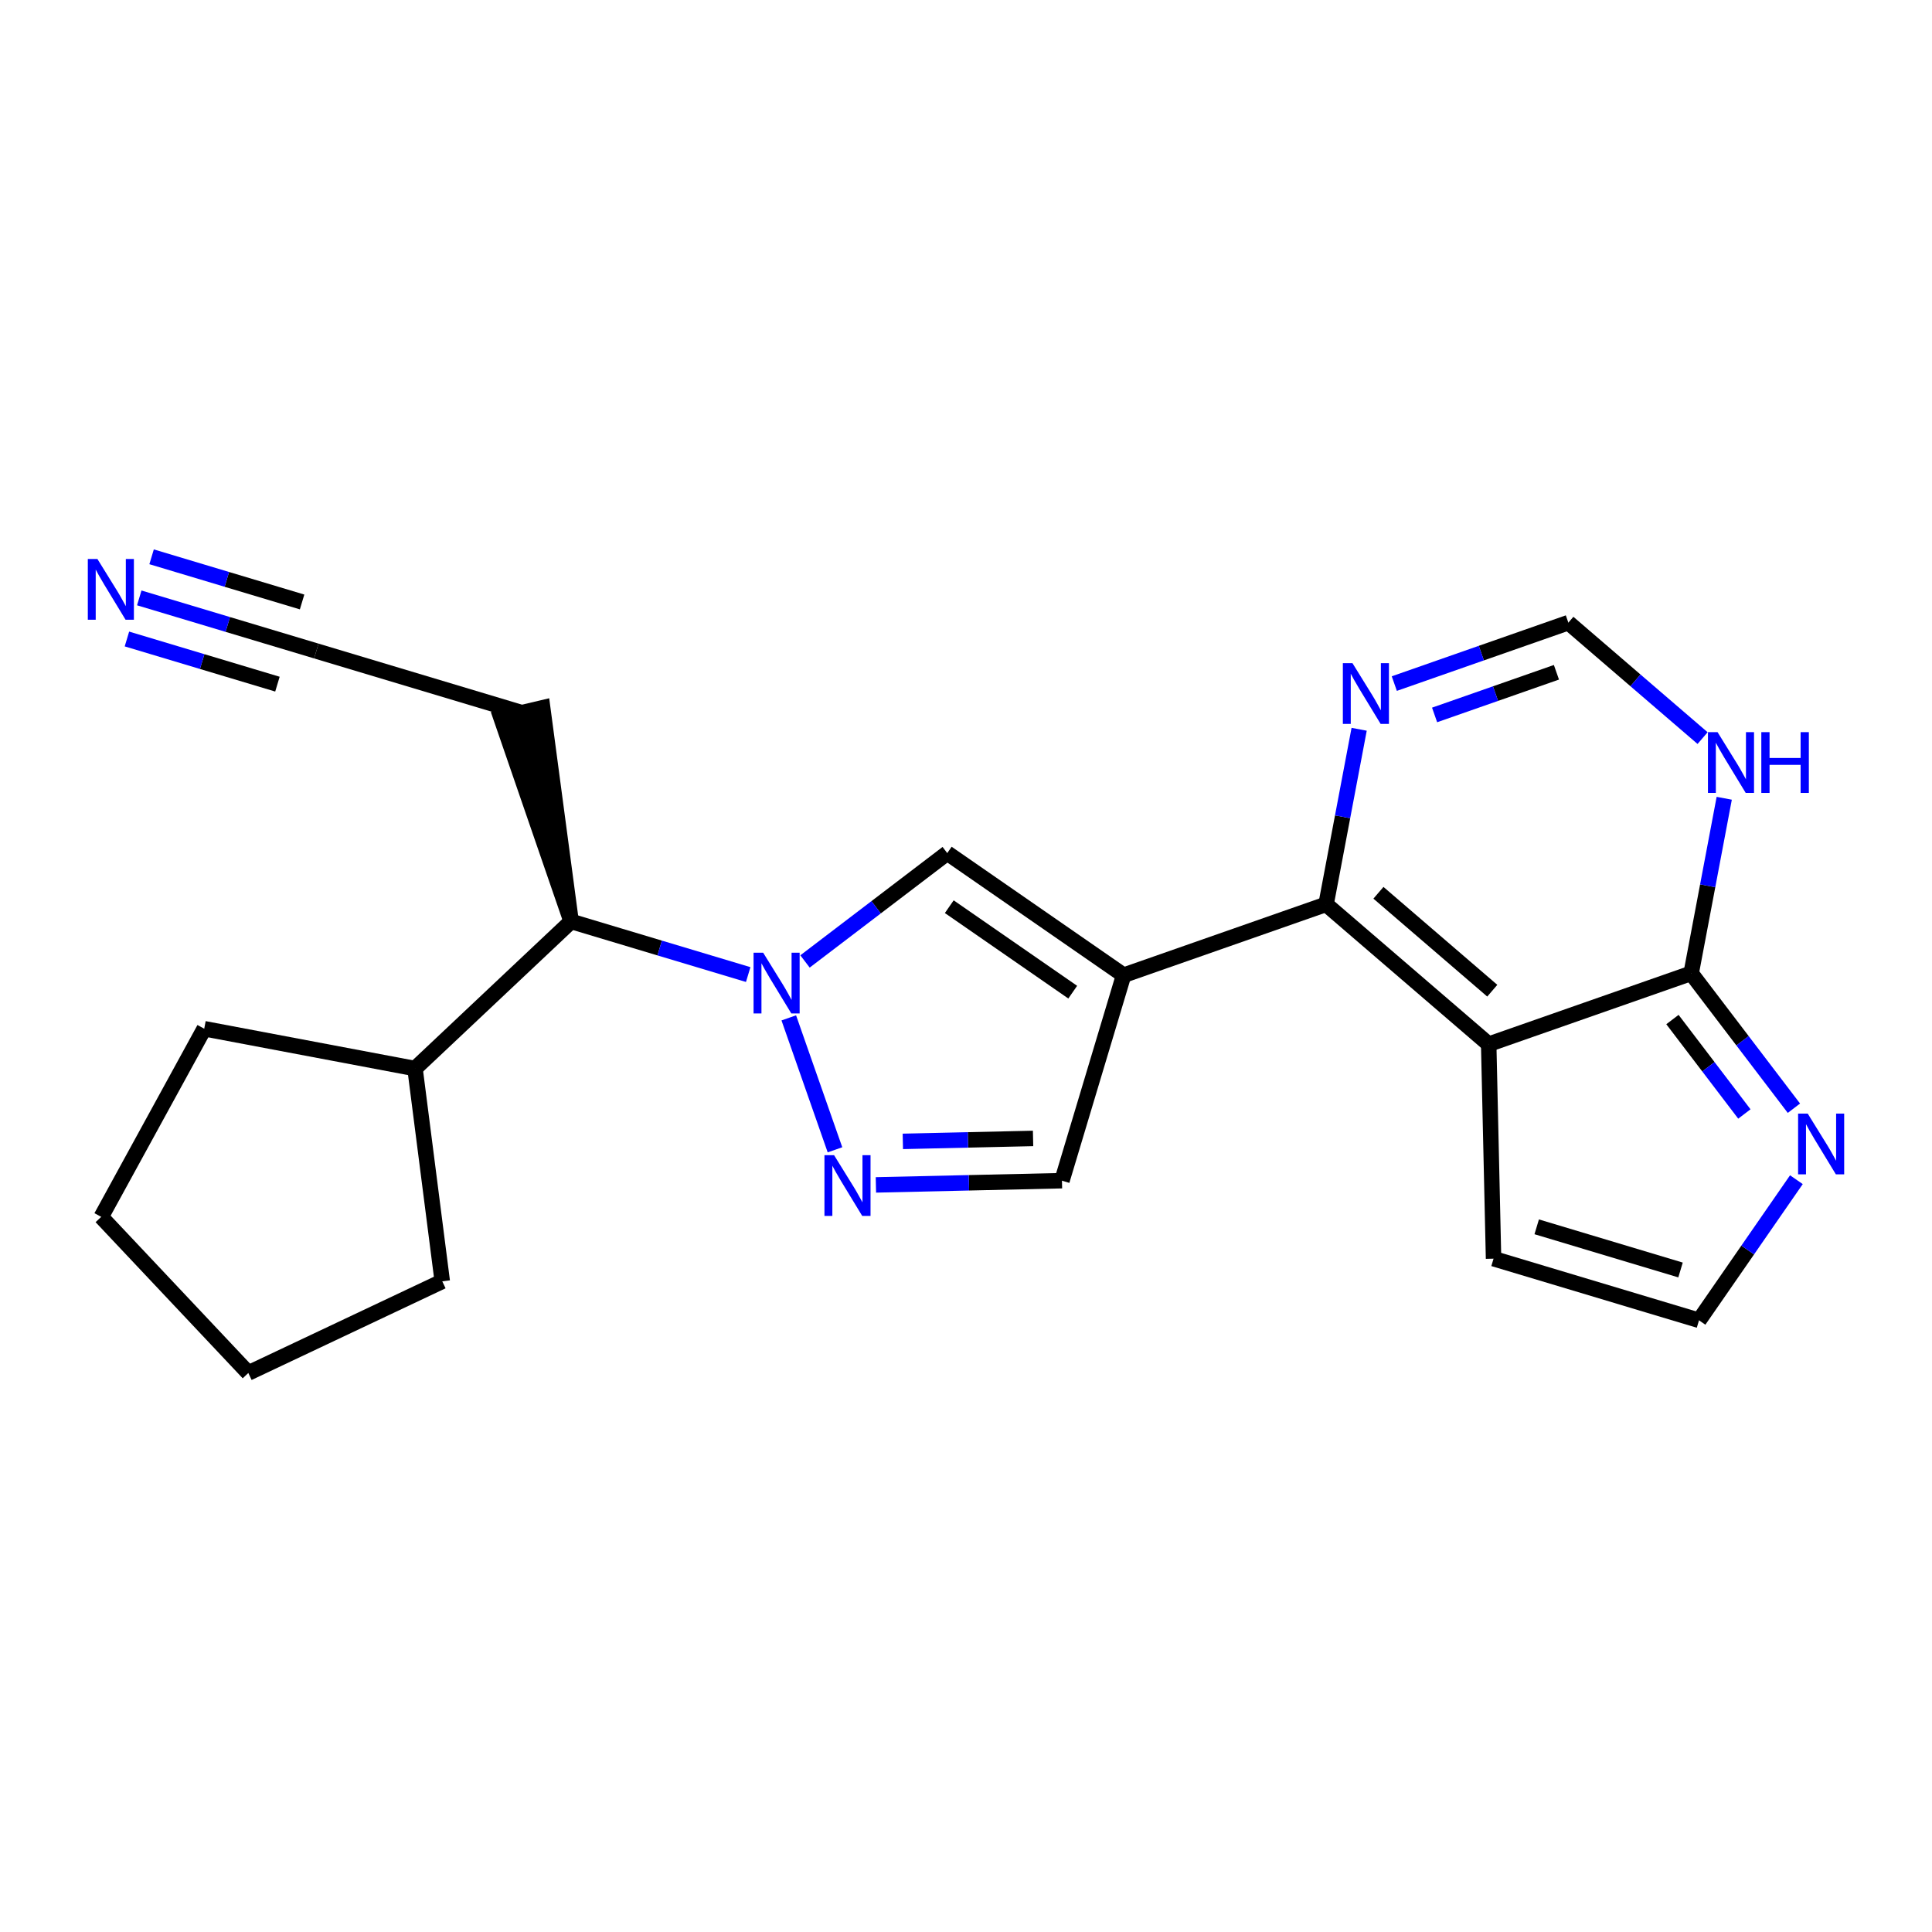 <?xml version='1.0' encoding='iso-8859-1'?>
<svg version='1.1' baseProfile='full'
              xmlns='http://www.w3.org/2000/svg'
                      xmlns:rdkit='http://www.rdkit.org/xml'
                      xmlns:xlink='http://www.w3.org/1999/xlink'
                  xml:space='preserve'
width='250px' height='250px' viewBox='0 0 250 250'>
<!-- END OF HEADER -->
<rect style='opacity:1.0;fill:#FFFFFF;stroke:none' width='250' height='250' x='0' y='0'> </rect>
<path class='bond-0 atom-0 atom-1' d='M 13.096,157.463 L 32.133,177.665' style='fill:none;fill-rule:evenodd;stroke:#000000;stroke-width:2.0px;stroke-linecap:butt;stroke-linejoin:miter;stroke-opacity:1' />
<path class='bond-1 atom-0 atom-2' d='M 13.096,157.463 L 26.427,133.116' style='fill:none;fill-rule:evenodd;stroke:#000000;stroke-width:2.0px;stroke-linecap:butt;stroke-linejoin:miter;stroke-opacity:1' />
<path class='bond-2 atom-1 atom-3' d='M 32.133,177.665 L 57.229,165.803' style='fill:none;fill-rule:evenodd;stroke:#000000;stroke-width:2.0px;stroke-linecap:butt;stroke-linejoin:miter;stroke-opacity:1' />
<path class='bond-3 atom-2 atom-11' d='M 26.427,133.116 L 53.702,138.27' style='fill:none;fill-rule:evenodd;stroke:#000000;stroke-width:2.0px;stroke-linecap:butt;stroke-linejoin:miter;stroke-opacity:1' />
<path class='bond-4 atom-3 atom-11' d='M 57.229,165.803 L 53.702,138.27' style='fill:none;fill-rule:evenodd;stroke:#000000;stroke-width:2.0px;stroke-linecap:butt;stroke-linejoin:miter;stroke-opacity:1' />
<path class='bond-5 atom-4 atom-6' d='M 67.519,92.22 L 40.932,84.242' style='fill:none;fill-rule:evenodd;stroke:#000000;stroke-width:2.0px;stroke-linecap:butt;stroke-linejoin:miter;stroke-opacity:1' />
<path class='bond-6 atom-14 atom-4' d='M 73.904,119.233 L 70.221,91.581 L 64.818,92.858 Z' style='fill:#000000;fill-rule:evenodd;fill-opacity:1;stroke:#000000;stroke-width:2.0px;stroke-linecap:butt;stroke-linejoin:miter;stroke-opacity:1;' />
<path class='bond-7 atom-5 atom-7' d='M 193.265,162.871 L 219.852,170.849' style='fill:none;fill-rule:evenodd;stroke:#000000;stroke-width:2.0px;stroke-linecap:butt;stroke-linejoin:miter;stroke-opacity:1' />
<path class='bond-7 atom-5 atom-7' d='M 198.849,158.75 L 217.46,164.335' style='fill:none;fill-rule:evenodd;stroke:#000000;stroke-width:2.0px;stroke-linecap:butt;stroke-linejoin:miter;stroke-opacity:1' />
<path class='bond-8 atom-5 atom-13' d='M 193.265,162.871 L 192.636,135.12' style='fill:none;fill-rule:evenodd;stroke:#000000;stroke-width:2.0px;stroke-linecap:butt;stroke-linejoin:miter;stroke-opacity:1' />
<path class='bond-9 atom-6 atom-17' d='M 40.932,84.242 L 29.476,80.805' style='fill:none;fill-rule:evenodd;stroke:#000000;stroke-width:2.0px;stroke-linecap:butt;stroke-linejoin:miter;stroke-opacity:1' />
<path class='bond-9 atom-6 atom-17' d='M 29.476,80.805 L 18.02,77.368' style='fill:none;fill-rule:evenodd;stroke:#0000FF;stroke-width:2.0px;stroke-linecap:butt;stroke-linejoin:miter;stroke-opacity:1' />
<path class='bond-9 atom-6 atom-17' d='M 39.091,77.894 L 29.353,74.972' style='fill:none;fill-rule:evenodd;stroke:#000000;stroke-width:2.0px;stroke-linecap:butt;stroke-linejoin:miter;stroke-opacity:1' />
<path class='bond-9 atom-6 atom-17' d='M 29.353,74.972 L 19.616,72.05' style='fill:none;fill-rule:evenodd;stroke:#0000FF;stroke-width:2.0px;stroke-linecap:butt;stroke-linejoin:miter;stroke-opacity:1' />
<path class='bond-9 atom-6 atom-17' d='M 35.9,88.529 L 26.162,85.607' style='fill:none;fill-rule:evenodd;stroke:#000000;stroke-width:2.0px;stroke-linecap:butt;stroke-linejoin:miter;stroke-opacity:1' />
<path class='bond-9 atom-6 atom-17' d='M 26.162,85.607 L 16.425,82.685' style='fill:none;fill-rule:evenodd;stroke:#0000FF;stroke-width:2.0px;stroke-linecap:butt;stroke-linejoin:miter;stroke-opacity:1' />
<path class='bond-10 atom-7 atom-18' d='M 219.852,170.849 L 226.153,161.75' style='fill:none;fill-rule:evenodd;stroke:#000000;stroke-width:2.0px;stroke-linecap:butt;stroke-linejoin:miter;stroke-opacity:1' />
<path class='bond-10 atom-7 atom-18' d='M 226.153,161.75 L 232.453,152.652' style='fill:none;fill-rule:evenodd;stroke:#0000FF;stroke-width:2.0px;stroke-linecap:butt;stroke-linejoin:miter;stroke-opacity:1' />
<path class='bond-11 atom-8 atom-12' d='M 137.417,152.78 L 145.394,126.193' style='fill:none;fill-rule:evenodd;stroke:#000000;stroke-width:2.0px;stroke-linecap:butt;stroke-linejoin:miter;stroke-opacity:1' />
<path class='bond-12 atom-8 atom-21' d='M 137.417,152.78 L 125.379,153.053' style='fill:none;fill-rule:evenodd;stroke:#000000;stroke-width:2.0px;stroke-linecap:butt;stroke-linejoin:miter;stroke-opacity:1' />
<path class='bond-12 atom-8 atom-21' d='M 125.379,153.053 L 113.341,153.326' style='fill:none;fill-rule:evenodd;stroke:#0000FF;stroke-width:2.0px;stroke-linecap:butt;stroke-linejoin:miter;stroke-opacity:1' />
<path class='bond-12 atom-8 atom-21' d='M 133.679,147.312 L 125.253,147.503' style='fill:none;fill-rule:evenodd;stroke:#000000;stroke-width:2.0px;stroke-linecap:butt;stroke-linejoin:miter;stroke-opacity:1' />
<path class='bond-12 atom-8 atom-21' d='M 125.253,147.503 L 116.826,147.694' style='fill:none;fill-rule:evenodd;stroke:#0000FF;stroke-width:2.0px;stroke-linecap:butt;stroke-linejoin:miter;stroke-opacity:1' />
<path class='bond-13 atom-9 atom-12' d='M 122.573,110.39 L 145.394,126.193' style='fill:none;fill-rule:evenodd;stroke:#000000;stroke-width:2.0px;stroke-linecap:butt;stroke-linejoin:miter;stroke-opacity:1' />
<path class='bond-13 atom-9 atom-12' d='M 122.835,117.325 L 138.81,128.386' style='fill:none;fill-rule:evenodd;stroke:#000000;stroke-width:2.0px;stroke-linecap:butt;stroke-linejoin:miter;stroke-opacity:1' />
<path class='bond-14 atom-9 atom-22' d='M 122.573,110.39 L 113.37,117.4' style='fill:none;fill-rule:evenodd;stroke:#000000;stroke-width:2.0px;stroke-linecap:butt;stroke-linejoin:miter;stroke-opacity:1' />
<path class='bond-14 atom-9 atom-22' d='M 113.37,117.4 L 104.167,124.411' style='fill:none;fill-rule:evenodd;stroke:#0000FF;stroke-width:2.0px;stroke-linecap:butt;stroke-linejoin:miter;stroke-opacity:1' />
<path class='bond-15 atom-10 atom-19' d='M 202.945,80.57 L 191.683,84.513' style='fill:none;fill-rule:evenodd;stroke:#000000;stroke-width:2.0px;stroke-linecap:butt;stroke-linejoin:miter;stroke-opacity:1' />
<path class='bond-15 atom-10 atom-19' d='M 191.683,84.513 L 180.422,88.456' style='fill:none;fill-rule:evenodd;stroke:#0000FF;stroke-width:2.0px;stroke-linecap:butt;stroke-linejoin:miter;stroke-opacity:1' />
<path class='bond-15 atom-10 atom-19' d='M 201.401,86.992 L 193.518,89.753' style='fill:none;fill-rule:evenodd;stroke:#000000;stroke-width:2.0px;stroke-linecap:butt;stroke-linejoin:miter;stroke-opacity:1' />
<path class='bond-15 atom-10 atom-19' d='M 193.518,89.753 L 185.635,92.513' style='fill:none;fill-rule:evenodd;stroke:#0000FF;stroke-width:2.0px;stroke-linecap:butt;stroke-linejoin:miter;stroke-opacity:1' />
<path class='bond-16 atom-10 atom-20' d='M 202.945,80.57 L 211.629,88.04' style='fill:none;fill-rule:evenodd;stroke:#000000;stroke-width:2.0px;stroke-linecap:butt;stroke-linejoin:miter;stroke-opacity:1' />
<path class='bond-16 atom-10 atom-20' d='M 211.629,88.04 L 220.314,95.51' style='fill:none;fill-rule:evenodd;stroke:#0000FF;stroke-width:2.0px;stroke-linecap:butt;stroke-linejoin:miter;stroke-opacity:1' />
<path class='bond-17 atom-11 atom-14' d='M 53.702,138.27 L 73.904,119.233' style='fill:none;fill-rule:evenodd;stroke:#000000;stroke-width:2.0px;stroke-linecap:butt;stroke-linejoin:miter;stroke-opacity:1' />
<path class='bond-18 atom-12 atom-15' d='M 145.394,126.193 L 171.592,117.019' style='fill:none;fill-rule:evenodd;stroke:#000000;stroke-width:2.0px;stroke-linecap:butt;stroke-linejoin:miter;stroke-opacity:1' />
<path class='bond-19 atom-13 atom-15' d='M 192.636,135.12 L 171.592,117.019' style='fill:none;fill-rule:evenodd;stroke:#000000;stroke-width:2.0px;stroke-linecap:butt;stroke-linejoin:miter;stroke-opacity:1' />
<path class='bond-19 atom-13 atom-15' d='M 193.1,128.196 L 178.369,115.525' style='fill:none;fill-rule:evenodd;stroke:#000000;stroke-width:2.0px;stroke-linecap:butt;stroke-linejoin:miter;stroke-opacity:1' />
<path class='bond-20 atom-13 atom-16' d='M 192.636,135.12 L 218.835,125.946' style='fill:none;fill-rule:evenodd;stroke:#000000;stroke-width:2.0px;stroke-linecap:butt;stroke-linejoin:miter;stroke-opacity:1' />
<path class='bond-21 atom-14 atom-22' d='M 73.904,119.233 L 85.36,122.671' style='fill:none;fill-rule:evenodd;stroke:#000000;stroke-width:2.0px;stroke-linecap:butt;stroke-linejoin:miter;stroke-opacity:1' />
<path class='bond-21 atom-14 atom-22' d='M 85.36,122.671 L 96.817,126.108' style='fill:none;fill-rule:evenodd;stroke:#0000FF;stroke-width:2.0px;stroke-linecap:butt;stroke-linejoin:miter;stroke-opacity:1' />
<path class='bond-22 atom-15 atom-19' d='M 171.592,117.019 L 173.732,105.693' style='fill:none;fill-rule:evenodd;stroke:#000000;stroke-width:2.0px;stroke-linecap:butt;stroke-linejoin:miter;stroke-opacity:1' />
<path class='bond-22 atom-15 atom-19' d='M 173.732,105.693 L 175.873,94.368' style='fill:none;fill-rule:evenodd;stroke:#0000FF;stroke-width:2.0px;stroke-linecap:butt;stroke-linejoin:miter;stroke-opacity:1' />
<path class='bond-23 atom-16 atom-18' d='M 218.835,125.946 L 225.483,134.675' style='fill:none;fill-rule:evenodd;stroke:#000000;stroke-width:2.0px;stroke-linecap:butt;stroke-linejoin:miter;stroke-opacity:1' />
<path class='bond-23 atom-16 atom-18' d='M 225.483,134.675 L 232.132,143.403' style='fill:none;fill-rule:evenodd;stroke:#0000FF;stroke-width:2.0px;stroke-linecap:butt;stroke-linejoin:miter;stroke-opacity:1' />
<path class='bond-23 atom-16 atom-18' d='M 216.413,131.929 L 221.067,138.039' style='fill:none;fill-rule:evenodd;stroke:#000000;stroke-width:2.0px;stroke-linecap:butt;stroke-linejoin:miter;stroke-opacity:1' />
<path class='bond-23 atom-16 atom-18' d='M 221.067,138.039 L 225.721,144.149' style='fill:none;fill-rule:evenodd;stroke:#0000FF;stroke-width:2.0px;stroke-linecap:butt;stroke-linejoin:miter;stroke-opacity:1' />
<path class='bond-24 atom-16 atom-20' d='M 218.835,125.946 L 220.975,114.621' style='fill:none;fill-rule:evenodd;stroke:#000000;stroke-width:2.0px;stroke-linecap:butt;stroke-linejoin:miter;stroke-opacity:1' />
<path class='bond-24 atom-16 atom-20' d='M 220.975,114.621 L 223.115,103.296' style='fill:none;fill-rule:evenodd;stroke:#0000FF;stroke-width:2.0px;stroke-linecap:butt;stroke-linejoin:miter;stroke-opacity:1' />
<path class='bond-25 atom-21 atom-22' d='M 108.046,148.784 L 102.068,131.713' style='fill:none;fill-rule:evenodd;stroke:#0000FF;stroke-width:2.0px;stroke-linecap:butt;stroke-linejoin:miter;stroke-opacity:1' />
<path  class='atom-17' d='M 12.607 72.335
L 15.183 76.498
Q 15.438 76.909, 15.849 77.653
Q 16.26 78.397, 16.282 78.441
L 16.282 72.335
L 17.326 72.335
L 17.326 80.196
L 16.249 80.196
L 13.484 75.643
Q 13.162 75.111, 12.818 74.5
Q 12.485 73.889, 12.385 73.7
L 12.385 80.196
L 11.364 80.196
L 11.364 72.335
L 12.607 72.335
' fill='#0000FF'/>
<path  class='atom-18' d='M 233.917 144.097
L 236.493 148.261
Q 236.749 148.672, 237.16 149.416
Q 237.57 150.16, 237.593 150.204
L 237.593 144.097
L 238.636 144.097
L 238.636 151.958
L 237.559 151.958
L 234.795 147.406
Q 234.473 146.873, 234.128 146.262
Q 233.795 145.652, 233.695 145.463
L 233.695 151.958
L 232.674 151.958
L 232.674 144.097
L 233.917 144.097
' fill='#0000FF'/>
<path  class='atom-19' d='M 175.009 85.813
L 177.585 89.977
Q 177.84 90.387, 178.251 91.131
Q 178.662 91.875, 178.684 91.92
L 178.684 85.813
L 179.728 85.813
L 179.728 93.674
L 178.651 93.674
L 175.886 89.122
Q 175.564 88.589, 175.22 87.978
Q 174.887 87.367, 174.787 87.178
L 174.787 93.674
L 173.765 93.674
L 173.765 85.813
L 175.009 85.813
' fill='#0000FF'/>
<path  class='atom-20' d='M 222.251 94.74
L 224.827 98.904
Q 225.083 99.315, 225.493 100.059
Q 225.904 100.803, 225.926 100.847
L 225.926 94.74
L 226.97 94.74
L 226.97 102.602
L 225.893 102.602
L 223.128 98.049
Q 222.806 97.516, 222.462 96.906
Q 222.129 96.295, 222.029 96.106
L 222.029 102.602
L 221.008 102.602
L 221.008 94.74
L 222.251 94.74
' fill='#0000FF'/>
<path  class='atom-20' d='M 227.914 94.74
L 228.98 94.74
L 228.98 98.083
L 232.999 98.083
L 232.999 94.74
L 234.065 94.74
L 234.065 102.602
L 232.999 102.602
L 232.999 98.971
L 228.98 98.971
L 228.98 102.602
L 227.914 102.602
L 227.914 94.74
' fill='#0000FF'/>
<path  class='atom-21' d='M 107.928 149.478
L 110.504 153.642
Q 110.759 154.053, 111.17 154.797
Q 111.581 155.541, 111.603 155.585
L 111.603 149.478
L 112.647 149.478
L 112.647 157.34
L 111.57 157.34
L 108.805 152.787
Q 108.483 152.254, 108.139 151.644
Q 107.806 151.033, 107.706 150.844
L 107.706 157.34
L 106.684 157.34
L 106.684 149.478
L 107.928 149.478
' fill='#0000FF'/>
<path  class='atom-22' d='M 98.754 123.28
L 101.33 127.444
Q 101.585 127.855, 101.996 128.599
Q 102.407 129.342, 102.429 129.387
L 102.429 123.28
L 103.473 123.28
L 103.473 131.141
L 102.396 131.141
L 99.631 126.589
Q 99.309 126.056, 98.965 125.445
Q 98.632 124.835, 98.532 124.646
L 98.532 131.141
L 97.51 131.141
L 97.51 123.28
L 98.754 123.28
' fill='#0000FF'/>
</svg>
